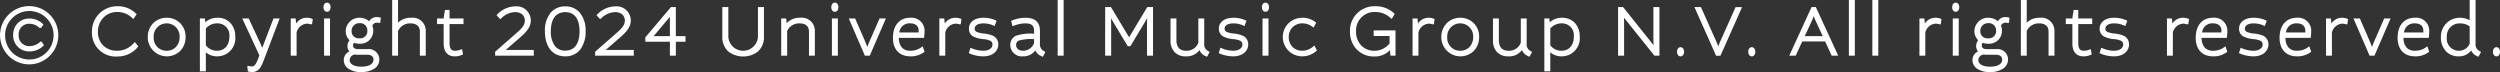 <svg xmlns="http://www.w3.org/2000/svg" width="432.068" height="12.452" viewBox="0 0 432.068 12.452">
  <rect x="0" y="0" width="432.068" height="12.452" fill="#333333" stroke="none"/>
  <g transform="translate(-504.654 -6793.798)">
    <path id="パス_9817" data-name="パス 9817" d="M185.4,5.724A4.788,4.788,0,1,0,190.192.936,4.809,4.809,0,0,0,185.4,5.724Zm.384,0a4.4,4.4,0,1,1,4.4,4.44A4.43,4.43,0,0,1,185.788,5.724Zm4.464-2.232a2.7,2.7,0,0,1,1.836.732h.024l.228-.324a3.047,3.047,0,0,0-2.088-.816,2.476,2.476,0,0,0-2.58,2.58,2.491,2.491,0,0,0,2.64,2.6,3.2,3.2,0,0,0,2.124-.852l-.2-.336h-.012a2.978,2.978,0,0,1-1.908.78,2.063,2.063,0,0,1-2.184-2.2A2.053,2.053,0,0,1,190.252,3.492ZM205.42,9.144a4.283,4.283,0,0,0,3.312-1.5l-.3-.372a4.044,4.044,0,0,1-3.012,1.38,3.379,3.379,0,0,1-3.6-3.54,3.547,3.547,0,0,1,3.552-3.66,3.867,3.867,0,0,1,2.772,1.092l.3-.42A4.169,4.169,0,0,0,205.4.96a4.093,4.093,0,0,0-4.116,4.152A3.852,3.852,0,0,0,205.42,9.144Zm8.544-6.192a2.964,2.964,0,0,0-3.024,3.1,3.018,3.018,0,1,0,6.036,0A2.954,2.954,0,0,0,213.964,2.952Zm0,.468a2.46,2.46,0,0,1,2.484,2.628,2.492,2.492,0,1,1-4.98,0A2.469,2.469,0,0,1,213.964,3.42Zm5.988-.348v8.64h.528V9.12c0-.408-.06-1.08-.06-1.08l.036-.012a2.679,2.679,0,0,0,2.208,1.092,2.871,2.871,0,0,0,2.9-3.18,2.741,2.741,0,0,0-2.832-2.988,2.7,2.7,0,0,0-2.256,1.092h-.024l-.12-.972Zm.528,1.392a2.8,2.8,0,0,1,2.184-1.044,2.294,2.294,0,0,1,2.388,2.52c0,1.764-1.02,2.712-2.4,2.712a2.633,2.633,0,0,1-2.172-1.116Zm8.22,7.368c.912,0,1.308-.576,1.764-1.776l2.664-6.984h-.54L230.5,8.544h-.024s-.372-.912-.552-1.308L227.98,3.072h-.564L230.164,9h.156v.012l-.336.888c-.36.924-.672,1.464-1.332,1.464a2.191,2.191,0,0,1-.48-.072l.048.48A2,2,0,0,0,228.7,11.832Zm10.236-8.748a2.013,2.013,0,0,0-.744-.132,2.131,2.131,0,0,0-2,1.524h-.024l-.144-1.4h-.372V9h.516V5.22a2.212,2.212,0,0,1,2.028-1.752,2.643,2.643,0,0,1,.672.108Zm3,5.916V3.072h-.528V9ZM241.312.876c0,.312.132.54.36.54s.36-.228.36-.54-.132-.54-.36-.54S241.312.552,241.312.876Zm6.2,10.956c2.052,0,2.952-.876,2.952-1.956,0-.828-.624-1.5-1.812-1.5h-1.584c-.888,0-1.152-.468-1.152-.864a1.187,1.187,0,0,1,.336-.78,2.5,2.5,0,0,0,1.02.2,1.969,1.969,0,0,0,2.136-1.992,2.063,2.063,0,0,0-.18-.864A1.071,1.071,0,0,1,250.3,3.3a2.768,2.768,0,0,1,.348.036l.048-.456a1.8,1.8,0,0,0-.42-.048,1.206,1.206,0,0,0-1.236.912h-.012a2.139,2.139,0,0,0-1.752-.792,2.1,2.1,0,0,0-2.124,1.992,1.858,1.858,0,0,0,.792,1.62v.012a1.218,1.218,0,0,0-.492,1.008,1.129,1.129,0,0,0,.576,1.02v.012a1.425,1.425,0,0,0-1.212,1.428C244.816,11,245.776,11.832,247.516,11.832Zm.048-.432c-1.464,0-2.232-.612-2.232-1.38A1.268,1.268,0,0,1,246.484,8.8a3.471,3.471,0,0,0,.54.048h1.608c.888,0,1.32.48,1.32,1.068C249.952,10.7,249.316,11.4,247.564,11.4Zm-.288-4.9a1.475,1.475,0,0,1-1.608-1.56,1.575,1.575,0,0,1,1.608-1.56,1.49,1.49,0,0,1,1.62,1.56A1.5,1.5,0,0,1,247.276,6.5Zm6.42-1.572a2.53,2.53,0,0,1,2.412-1.512c1.284,0,1.86.72,1.86,1.644V9h.516V4.98c0-1.152-.744-2.028-2.316-2.028A2.623,2.623,0,0,0,253.7,4.32h-.024s.024-.924.024-1.284V-.12h-.516V9h.516ZM265.012,3.54V3.072H262.6V1.6h-.336l-.228,1.476h-1.092V3.54h1.14V7.164c0,1.44.732,1.956,1.656,1.956a2.792,2.792,0,0,0,1.152-.228l-.072-.444a2.819,2.819,0,0,1-1.02.2c-.7,0-1.2-.4-1.2-1.536V3.54Zm12.144,4.968h-4.224c-.444,0-1.08.06-1.08.06V8.544l3.012-2.616c1.068-.924,1.776-1.716,1.776-2.736A2.209,2.209,0,0,0,274.18.984a4.128,4.128,0,0,0-2.868,1.284l.312.336a3.78,3.78,0,0,1,2.532-1.128A1.732,1.732,0,0,1,276.112,3.2c0,.876-.6,1.536-1.6,2.388l-3.54,3.1V9h6.18Zm5.688.612c2.016,0,3.264-1.488,3.264-4.1,0-2.724-1.4-4.032-3.264-4.032s-3.264,1.308-3.264,4.032C279.58,7.632,280.816,9.12,282.844,9.12Zm0-.492c-1.692,0-2.736-1.26-2.736-3.612,0-2.4,1.1-3.54,2.736-3.54s2.724,1.14,2.724,3.54C285.568,7.368,284.536,8.628,282.844,8.628Zm11.592-.12h-4.224c-.444,0-1.08.06-1.08.06V8.544l3.012-2.616c1.068-.924,1.776-1.716,1.776-2.736A2.209,2.209,0,0,0,291.46.984a4.128,4.128,0,0,0-2.868,1.284l.312.336a3.78,3.78,0,0,1,2.532-1.128A1.732,1.732,0,0,1,293.392,3.2c0,.876-.6,1.536-1.6,2.388l-3.54,3.1V9h6.18Zm8.94-2.388h-1.668V1.1h-.48l-4.3,5.076v.408h4.248V9h.528V6.588h1.668ZM297.6,6.1l3-3.552c.228-.264.588-.792.588-.792h.024s-.036.648-.036.912V6.12h-3.564ZM316.4,1.1v4.86a2.811,2.811,0,0,1-5.616,0V1.1h-.54v4.86a3.352,3.352,0,0,0,6.7,0V1.1Zm4.548,3.828a2.53,2.53,0,0,1,2.412-1.512c1.284,0,1.86.72,1.86,1.644V9h.516V4.98c0-1.152-.744-2.028-2.316-2.028a2.629,2.629,0,0,0-2.46,1.356h-.024L320.8,3.072h-.384V9h.528ZM329.7,9V3.072h-.528V9ZM329.08.876c0,.312.132.54.36.54s.36-.228.36-.54-.132-.54-.36-.54S329.08.552,329.08.876ZM335.308,9l2.568-5.928h-.552L335.608,7c-.156.348-.54,1.428-.54,1.428h-.036s-.4-1.092-.54-1.428l-1.716-3.924h-.552L334.792,9Zm7.152.12a3.589,3.589,0,0,0,2.184-.636l-.156-.444a3.383,3.383,0,0,1-2.028.612c-1.548,0-2.28-1.068-2.208-2.724h4.38a8.163,8.163,0,0,0,.06-.888,2,2,0,0,0-2.256-2.088c-1.656,0-2.712,1.164-2.712,3.216C339.724,8.1,340.8,9.12,342.46,9.12Zm-.024-5.7c1.2,0,1.74.672,1.74,1.548,0,.2-.012.408-.024.528h-3.864A2.053,2.053,0,0,1,342.436,3.42Zm8.6-.336a2.013,2.013,0,0,0-.744-.132,2.131,2.131,0,0,0-2,1.524h-.024l-.144-1.4h-.372V9h.516V5.22A2.212,2.212,0,0,1,350.3,3.468a2.643,2.643,0,0,1,.672.108Zm4.044,6.036c1.548,0,2.352-.852,2.352-1.788a1.373,1.373,0,0,0-.8-1.308,5.1,5.1,0,0,0-1.476-.348,4.472,4.472,0,0,1-1.368-.336.839.839,0,0,1-.432-.756c0-.612.54-1.164,1.752-1.164a4.362,4.362,0,0,1,1.8.372l.168-.444a4.874,4.874,0,0,0-1.956-.4c-1.548,0-2.28.78-2.28,1.632a1.254,1.254,0,0,0,.588,1.116,4.606,4.606,0,0,0,1.632.444,3.837,3.837,0,0,1,1.284.288.93.93,0,0,1,.576.9c0,.684-.612,1.32-1.836,1.32a5.317,5.317,0,0,1-2.052-.432l-.144.456A5.81,5.81,0,0,0,355.084,9.12ZM364.12,5.7a8.808,8.808,0,0,0-3.312.348,1.509,1.509,0,0,0-.8,1.368,1.738,1.738,0,0,0,1.956,1.7,2.206,2.206,0,0,0,2.184-1.428h.012a1.709,1.709,0,0,0,.96,1.356l.156.072.228-.42-.216-.132a1.478,1.478,0,0,1-.648-1.368V4.992c0-1.428-.768-2.04-2.3-2.04a5.867,5.867,0,0,0-2.136.432l.12.444a5.952,5.952,0,0,1,2.016-.408c1.188,0,1.788.432,1.788,1.572Zm-2.148,2.952a1.276,1.276,0,0,1-1.452-1.236,1.074,1.074,0,0,1,.54-.972,8.145,8.145,0,0,1,3.06-.3v.972A2.242,2.242,0,0,1,361.972,8.652ZM368.2,9h.528V-.12H368.2Zm12.012-1.632h.168l2.16-3.588c.468-.768,1.128-1.956,1.128-1.956h.036s-.06,1.284-.06,2.148V9h.54V1.1h-.612L380.308,6.54h-.024L377.02,1.1h-.612V9h.54V3.972c0-.864-.048-2.148-.048-2.148h.024s.672,1.188,1.128,1.956Zm9.912,1.752a2.375,2.375,0,0,0,2.388-1.488h.024a1.774,1.774,0,0,0,.96,1.416,1.416,1.416,0,0,0,.156.072l.228-.42-.216-.132a1.473,1.473,0,0,1-.636-1.368V3.072h-.516V7.044a2.391,2.391,0,0,1-2.388,1.608c-1.2,0-1.908-.7-1.908-2.136V3.072H387.7V6.588A2.249,2.249,0,0,0,390.124,9.12Zm8.148,0c1.548,0,2.352-.852,2.352-1.788a1.373,1.373,0,0,0-.8-1.308,5.1,5.1,0,0,0-1.476-.348,4.472,4.472,0,0,1-1.368-.336.839.839,0,0,1-.432-.756c0-.612.54-1.164,1.752-1.164a4.362,4.362,0,0,1,1.8.372l.168-.444a4.874,4.874,0,0,0-1.956-.4c-1.548,0-2.28.78-2.28,1.632a1.254,1.254,0,0,0,.588,1.116,4.606,4.606,0,0,0,1.632.444,3.837,3.837,0,0,1,1.284.288.93.93,0,0,1,.576.9c0,.684-.612,1.32-1.836,1.32a5.317,5.317,0,0,1-2.052-.432l-.144.456A5.81,5.81,0,0,0,398.272,9.12ZM404.128,9V3.072H403.6V9ZM403.5.876c0,.312.132.54.36.54s.36-.228.36-.54-.132-.54-.36-.54S403.5.552,403.5.876Zm8.808,2.748a3.3,3.3,0,0,0-2.028-.672,3.068,3.068,0,0,0-3.18,3.084,2.974,2.974,0,0,0,3.108,3.084,3.357,3.357,0,0,0,2.232-.828l-.2-.4a3.115,3.115,0,0,1-2.028.756,2.485,2.485,0,0,1-2.58-2.616,2.564,2.564,0,0,1,2.652-2.616,3.079,3.079,0,0,1,1.812.612Zm10.464-2.172A4.159,4.159,0,0,1,425.62,2.52l.264-.444A4.428,4.428,0,0,0,422.776.96,3.962,3.962,0,0,0,418.72,5.1a3.822,3.822,0,0,0,3.936,4.044,3.351,3.351,0,0,0,2.88-1.428h.036L425.692,9h.4V5.136h-3.276V5.6h2.748V7.212a3.549,3.549,0,0,1-2.9,1.44A3.343,3.343,0,0,1,419.272,5.1,3.436,3.436,0,0,1,422.776,1.452ZM432.82,3.084a2.013,2.013,0,0,0-.744-.132,2.131,2.131,0,0,0-2,1.524h-.024l-.144-1.4h-.372V9h.516V5.22a2.212,2.212,0,0,1,2.028-1.752,2.643,2.643,0,0,1,.672.108Zm4.7-.132a2.964,2.964,0,0,0-3.024,3.1,3.018,3.018,0,1,0,6.036,0A2.954,2.954,0,0,0,437.524,2.952Zm0,.468a2.46,2.46,0,0,1,2.484,2.628,2.492,2.492,0,1,1-4.98,0A2.469,2.469,0,0,1,437.524,3.42Zm8.328,5.7a2.375,2.375,0,0,0,2.388-1.488h.024a1.774,1.774,0,0,0,.96,1.416,1.416,1.416,0,0,0,.156.072l.228-.42-.216-.132a1.473,1.473,0,0,1-.636-1.368V3.072h-.516V7.044a2.391,2.391,0,0,1-2.388,1.608c-1.2,0-1.908-.7-1.908-2.136V3.072h-.516V6.588A2.249,2.249,0,0,0,445.852,9.12Zm6.456-6.048v8.64h.528V9.12c0-.408-.06-1.08-.06-1.08l.036-.012A2.679,2.679,0,0,0,455.02,9.12a2.871,2.871,0,0,0,2.9-3.18,2.741,2.741,0,0,0-2.832-2.988,2.7,2.7,0,0,0-2.256,1.092h-.024l-.12-.972Zm.528,1.392A2.8,2.8,0,0,1,455.02,3.42a2.294,2.294,0,0,1,2.388,2.52c0,1.764-1.02,2.712-2.4,2.712a2.633,2.633,0,0,1-2.172-1.116ZM471.16,6.18c0,.456.048,1.98.048,1.98H471.2L465.556,1.1h-.5V9h.54V3.816c0-.708-.048-1.86-.048-1.86h.012L471.208,9h.492V1.1h-.54Zm4.08,2.4c0,.324.132.54.36.54s.36-.216.36-.54-.144-.54-.36-.54S475.24,8.256,475.24,8.58ZM481.9,9h.432l3.516-7.9h-.576l-2.7,6.048c-.144.336-.432,1.152-.432,1.152h-.048s-.288-.816-.432-1.152L478.96,1.1h-.576Zm5.652-.42c0,.324.132.54.36.54s.36-.216.36-.54-.144-.54-.36-.54S487.552,8.256,487.552,8.58ZM498.4,1.1,494.776,9h.564l1.128-2.448h4.284L501.88,9h.576L498.82,1.1Zm-.348,2.04c.168-.384.468-1.2.54-1.38h.036c.072.18.372,1.008.552,1.38l1.38,2.976h-3.9ZM504.94,9h.528V-.12h-.528ZM509,9h.528V-.12H509ZM520.42,3.084a2.013,2.013,0,0,0-.744-.132,2.131,2.131,0,0,0-2,1.524h-.024l-.144-1.4h-.372V9h.516V5.22a2.212,2.212,0,0,1,2.028-1.752,2.643,2.643,0,0,1,.672.108Zm3,5.916V3.072h-.528V9ZM522.8.876c0,.312.132.54.36.54s.36-.228.36-.54-.132-.54-.36-.54S522.8.552,522.8.876ZM529,11.832c2.052,0,2.952-.876,2.952-1.956,0-.828-.624-1.5-1.812-1.5h-1.584c-.888,0-1.152-.468-1.152-.864a1.186,1.186,0,0,1,.336-.78,2.5,2.5,0,0,0,1.02.2A1.969,1.969,0,0,0,530.9,4.944a2.063,2.063,0,0,0-.18-.864,1.071,1.071,0,0,1,1.068-.78,2.77,2.77,0,0,1,.348.036l.048-.456a1.8,1.8,0,0,0-.42-.048,1.206,1.206,0,0,0-1.236.912h-.012a2.14,2.14,0,0,0-1.752-.792,2.1,2.1,0,0,0-2.124,1.992,1.858,1.858,0,0,0,.792,1.62v.012a1.218,1.218,0,0,0-.492,1.008,1.129,1.129,0,0,0,.576,1.02v.012a1.425,1.425,0,0,0-1.212,1.428C526.3,11,527.26,11.832,529,11.832Zm.048-.432c-1.464,0-2.232-.612-2.232-1.38A1.268,1.268,0,0,1,527.968,8.8a3.471,3.471,0,0,0,.54.048h1.608c.888,0,1.32.48,1.32,1.068C531.436,10.7,530.8,11.4,529.048,11.4Zm-.288-4.9a1.475,1.475,0,0,1-1.608-1.56,1.575,1.575,0,0,1,1.608-1.56,1.49,1.49,0,0,1,1.62,1.56A1.5,1.5,0,0,1,528.76,6.5Zm6.42-1.572a2.53,2.53,0,0,1,2.412-1.512c1.284,0,1.86.72,1.86,1.644V9h.516V4.98c0-1.152-.744-2.028-2.316-2.028A2.623,2.623,0,0,0,535.18,4.32h-.024s.024-.924.024-1.284V-.12h-.516V9h.516ZM546.5,3.54V3.072h-2.412V1.6h-.336l-.228,1.476h-1.092V3.54h1.14V7.164c0,1.44.732,1.956,1.656,1.956a2.792,2.792,0,0,0,1.152-.228l-.072-.444a2.819,2.819,0,0,1-1.02.2c-.7,0-1.2-.4-1.2-1.536V3.54ZM550.5,9.12c1.548,0,2.352-.852,2.352-1.788a1.373,1.373,0,0,0-.8-1.308,5.1,5.1,0,0,0-1.476-.348,4.471,4.471,0,0,1-1.368-.336.839.839,0,0,1-.432-.756c0-.612.54-1.164,1.752-1.164a4.362,4.362,0,0,1,1.8.372l.168-.444a4.874,4.874,0,0,0-1.956-.4c-1.548,0-2.28.78-2.28,1.632a1.254,1.254,0,0,0,.588,1.116,4.606,4.606,0,0,0,1.632.444,3.838,3.838,0,0,1,1.284.288.93.93,0,0,1,.576.9c0,.684-.612,1.32-1.836,1.32a5.317,5.317,0,0,1-2.052-.432l-.144.456A5.81,5.81,0,0,0,550.5,9.12Zm12.7-6.036a2.013,2.013,0,0,0-.744-.132,2.131,2.131,0,0,0-2,1.524h-.024l-.144-1.4h-.372V9h.516V5.22a2.212,2.212,0,0,1,2.028-1.752,2.643,2.643,0,0,1,.672.108Zm4.416,6.036a3.589,3.589,0,0,0,2.184-.636l-.156-.444a3.383,3.383,0,0,1-2.028.612c-1.548,0-2.28-1.068-2.208-2.724h4.38a8.17,8.17,0,0,0,.06-.888,2,2,0,0,0-2.256-2.088c-1.656,0-2.712,1.164-2.712,3.216C564.88,8.1,565.96,9.12,567.616,9.12Zm-.024-5.7c1.2,0,1.74.672,1.74,1.548,0,.2-.012.408-.024.528h-3.864A2.052,2.052,0,0,1,567.592,3.42Zm7.008,5.7c1.548,0,2.352-.852,2.352-1.788a1.373,1.373,0,0,0-.8-1.308,5.1,5.1,0,0,0-1.476-.348A4.471,4.471,0,0,1,573.3,5.34a.839.839,0,0,1-.432-.756c0-.612.54-1.164,1.752-1.164a4.362,4.362,0,0,1,1.8.372l.168-.444a4.874,4.874,0,0,0-1.956-.4c-1.548,0-2.28.78-2.28,1.632a1.254,1.254,0,0,0,.588,1.116,4.606,4.606,0,0,0,1.632.444,3.838,3.838,0,0,1,1.284.288.93.93,0,0,1,.576.9c0,.684-.612,1.32-1.836,1.32a5.317,5.317,0,0,1-2.052-.432l-.144.456A5.81,5.81,0,0,0,574.6,9.12Zm7.512,0a3.589,3.589,0,0,0,2.184-.636l-.156-.444a3.383,3.383,0,0,1-2.028.612c-1.548,0-2.28-1.068-2.208-2.724h4.38a8.17,8.17,0,0,0,.06-.888,2,2,0,0,0-2.256-2.088c-1.656,0-2.712,1.164-2.712,3.216C579.376,8.1,580.456,9.12,582.112,9.12Zm-.024-5.7c1.2,0,1.74.672,1.74,1.548,0,.2-.012.408-.024.528H579.94A2.052,2.052,0,0,1,582.088,3.42Zm8.6-.336a2.013,2.013,0,0,0-.744-.132,2.131,2.131,0,0,0-2,1.524h-.024l-.144-1.4H587.4V9h.516V5.22a2.212,2.212,0,0,1,2.028-1.752,2.643,2.643,0,0,1,.672.108ZM595.36,9l2.568-5.928h-.552L595.66,7c-.156.348-.54,1.428-.54,1.428h-.036s-.4-1.092-.54-1.428l-1.716-3.924h-.552L594.844,9Zm7.152.12a3.589,3.589,0,0,0,2.184-.636l-.156-.444a3.383,3.383,0,0,1-2.028.612c-1.548,0-2.28-1.068-2.208-2.724h4.38a8.17,8.17,0,0,0,.06-.888,2,2,0,0,0-2.256-2.088c-1.656,0-2.712,1.164-2.712,3.216C599.776,8.1,600.856,9.12,602.512,9.12Zm-.024-5.7c1.2,0,1.74.672,1.74,1.548,0,.2-.012.408-.024.528H600.34A2.052,2.052,0,0,1,602.488,3.42Zm7.56,5.7a2.333,2.333,0,0,0,2.232-1.344h.012a1.765,1.765,0,0,0,.936,1.272.824.824,0,0,0,.156.072l.228-.42-.216-.132a1.478,1.478,0,0,1-.648-1.368V-.12h-.516v3.7l-.012.012a3.074,3.074,0,0,0-1.92-.636,2.987,2.987,0,0,0-3.048,3.084A2.755,2.755,0,0,0,610.048,9.12Zm.06-.468a2.33,2.33,0,0,1-2.328-2.616,2.46,2.46,0,0,1,2.5-2.616,3.02,3.02,0,0,1,1.956.648V7.236A2.268,2.268,0,0,1,610.108,8.652Zm6.144-.072c0,.324.132.54.36.54s.36-.216.36-.54-.144-.54-.36-.54S616.252,8.256,616.252,8.58Z" transform="translate(319.5 6794.168)" fill="#fff"/>
    <path id="パス_9817_-_アウトライン" data-name="パス 9817 - アウトライン" d="M252.93-.37h1.016V3.036c0,.126,0,.318-.007.515a3.047,3.047,0,0,1,2.229-.849,2.258,2.258,0,0,1,2.566,2.278V9.25h-1.016V5.064c0-.886-.587-1.394-1.61-1.394a2.282,2.282,0,0,0-2.162,1.316V9.25H252.93Zm.516.5h-.016V3.988c.007-.3.016-.734.016-.952Zm4.788,8.62V4.98a1.6,1.6,0,0,0-1.206-1.664,1.739,1.739,0,0,1,1.19,1.748V8.75ZM253.6,4.57h-.169V8.75h.016V4.879l.022-.049Q253.528,4.7,253.6,4.57ZM367.95-.37h1.028V9.25H367.95Zm.528.5h-.028V8.75h.028ZM504.69-.37h1.028V9.25H504.69Zm.528.5h-.028V8.75h.028Zm3.528-.5h1.028V9.25h-1.028Zm.528.5h-.028V8.75h.028Zm25.14-.5h1.016V3.036c0,.126,0,.318-.007.515a3.047,3.047,0,0,1,2.229-.849,2.258,2.258,0,0,1,2.566,2.278V9.25H539.2V5.064c0-.886-.587-1.394-1.61-1.394a2.282,2.282,0,0,0-2.162,1.316V9.25h-1.016Zm.516.5h-.016V3.988c.007-.3.016-.734.016-.952Zm4.788,8.62V4.98a1.6,1.6,0,0,0-1.206-1.664,1.739,1.739,0,0,1,1.19,1.748V8.75Zm-4.635-4.18h-.169V8.75h.016V4.879l.022-.049Q535.012,4.7,535.083,4.57Zm76.9-4.94H613V7.2a1.244,1.244,0,0,0,.531,1.156l.417.255-.444.818-.2-.074a.956.956,0,0,1-.2-.094,1.924,1.924,0,0,1-.868-.9,2.651,2.651,0,0,1-2.178,1.008,2.983,2.983,0,0,1-2.147-.842,3.445,3.445,0,0,1-.9-2.492A3.243,3.243,0,0,1,610.3,2.7a3.4,3.4,0,0,1,1.682.426Zm.516.5h-.016V3.679l-.149.15.057.045.093.075V7.284l-.017.044q-.04.1-.088.2h.118l.042.2a1.534,1.534,0,0,0,.741,1.067v0l-.013-.008A1.726,1.726,0,0,1,612.5,7.2Zm-.516,4.061a2.8,2.8,0,0,0-1.706-.521,2.208,2.208,0,0,0-2.246,2.366A2.094,2.094,0,0,0,610.108,8.4a2.009,2.009,0,0,0,1.874-1.215Zm-2.968,4.487a2.73,2.73,0,0,1-1.484-2.641A3.039,3.039,0,0,1,608,4.373a2.93,2.93,0,0,0-.494,1.663A2.574,2.574,0,0,0,609.014,8.677ZM241.672.086c.3,0,.61.244.61.79,0,.473-.245.79-.61.79s-.61-.317-.61-.79C241.062.33,241.368.086,241.672.086Zm0,1.08c.062,0,.11-.127.11-.29,0-.144-.038-.29-.11-.29s-.11.146-.11.29C241.562,1.036,241.611,1.166,241.672,1.166ZM329.44.086c.3,0,.61.244.61.79,0,.473-.245.79-.61.79s-.61-.317-.61-.79C328.83.33,329.136.086,329.44.086Zm0,1.08c.061,0,.11-.13.11-.29,0-.144-.038-.29-.11-.29s-.11.146-.11.29C329.33,1.036,329.379,1.166,329.44,1.166ZM403.864.086c.3,0,.61.244.61.79,0,.473-.245.79-.61.79s-.61-.317-.61-.79C403.254.33,403.56.086,403.864.086Zm0,1.08c.061,0,.11-.13.11-.29,0-.144-.038-.29-.11-.29s-.11.146-.11.29C403.754,1.036,403.8,1.166,403.864,1.166ZM523.156.086c.3,0,.61.244.61.79,0,.473-.245.79-.61.79s-.61-.317-.61-.79C522.546.33,522.852.086,523.156.086Zm0,1.08c.062,0,.11-.127.11-.29,0-.144-.038-.29-.11-.29s-.11.146-.11.29C523.046,1.036,523.1,1.166,523.156,1.166ZM190.192.686a5.029,5.029,0,0,1,3.556,8.594,5.029,5.029,0,1,1-7.113-7.113A5,5,0,0,1,190.192.686Zm0,9.228a4.19,4.19,0,1,0-4.154-4.19A4.171,4.171,0,0,0,190.192,9.914ZM205.4.71a4.407,4.407,0,0,1,3.214,1.227l.168.149-.593.83-.208-.187a3.629,3.629,0,0,0-2.6-1.028,3.234,3.234,0,0,0-2.361.988,3.469,3.469,0,0,0-.941,2.422,3.273,3.273,0,0,0,.891,2.359,3.354,3.354,0,0,0,2.459.931,3.766,3.766,0,0,0,2.829-1.3l.2-.211.609.755-.129.157a4.535,4.535,0,0,1-3.505,1.592,4.106,4.106,0,0,1-4.39-4.282A4.338,4.338,0,0,1,205.4.71Zm2.713,1.453a3.737,3.737,0,0,0-1.846-.879,3.977,3.977,0,0,1,1.837.892ZM204.342,8.78a3.56,3.56,0,0,1-1.737-.958,3.813,3.813,0,0,1-1.035-2.711,3.967,3.967,0,0,1,1.081-2.768q.065-.067.132-.131a3.9,3.9,0,0,0-1.253,2.9,3.76,3.76,0,0,0,1.013,2.7A3.556,3.556,0,0,0,204.342,8.78Zm2.76-.229a4.036,4.036,0,0,0,.961-.592A4.356,4.356,0,0,1,207.1,8.551ZM422.776.71a4.648,4.648,0,0,1,3.273,1.178l.156.137-.522.877-.226-.192A3.9,3.9,0,0,0,422.776,1.7a3.184,3.184,0,0,0-3.254,3.4,3.34,3.34,0,0,0,.913,2.41,3.084,3.084,0,0,0,2.221.892,3.32,3.32,0,0,0,2.654-1.271V5.854h-2.748V4.886h3.776V9.25h-.874l-.089-.947a3.649,3.649,0,0,1-2.72,1.091,4.148,4.148,0,0,1-3.016-1.207A4.376,4.376,0,0,1,418.47,5.1,4.206,4.206,0,0,1,422.776.71Zm2.785,1.42a3.981,3.981,0,0,0-1.93-.854,4.338,4.338,0,0,1,1.922.867Zm-3.827,6.663A3.625,3.625,0,0,1,419.022,5.1a4.008,4.008,0,0,1,1.037-2.783,3.453,3.453,0,0,1,.9-.68A3.777,3.777,0,0,0,418.97,5.1,3.576,3.576,0,0,0,421.733,8.793Zm4.1-3.407h-.028v1.9l-.045.065q-.039.056-.081.11h.116l.038.41ZM274.18.734a2.449,2.449,0,0,1,2.71,2.458c0,1.094-.713,1.93-1.862,2.925l-2.477,2.151c.13-.006.262-.01.381-.01h4.474V9.25h-6.68V8.575L274.351,5.4c.98-.839,1.511-1.437,1.511-2.2,0-.715-.448-1.478-1.706-1.478a3.6,3.6,0,0,0-2.36,1.06l-.183.173-.648-.7.17-.17A4.342,4.342,0,0,1,274.18.734Zm1.962,3.4a1.976,1.976,0,0,0,.248-.944,1.875,1.875,0,0,0-1.64-1.91A1.907,1.907,0,0,1,276.362,3.2,2.071,2.071,0,0,1,276.142,4.136Zm6.7-3.4a3.232,3.232,0,0,1,2.518,1.08,4.794,4.794,0,0,1,1,3.2,5.036,5.036,0,0,1-.931,3.19,3.191,3.191,0,0,1-2.583,1.164c-2.2,0-3.514-1.628-3.514-4.354a4.794,4.794,0,0,1,1-3.2A3.232,3.232,0,0,1,282.844.734Zm.88,8.023a2.521,2.521,0,0,0,1.314-.865,4.554,4.554,0,0,0,.821-2.876,3.7,3.7,0,0,0-1.51-3.4,2.536,2.536,0,0,1,.659.572,4.38,4.38,0,0,1,.811,2.828,4.58,4.58,0,0,1-.78,2.841A2.538,2.538,0,0,1,283.724,8.757Zm-.88-.379c1.6,0,2.474-1.194,2.474-3.362,0-2.122-.879-3.29-2.474-3.29s-2.486,1.168-2.486,3.29a4.142,4.142,0,0,0,.681,2.535A2.162,2.162,0,0,0,282.844,8.378Zm-.9.373a2.552,2.552,0,0,1-1.3-.893,4.559,4.559,0,0,1-.786-2.841,4.372,4.372,0,0,1,.813-2.829q.033-.041.068-.08a4.26,4.26,0,0,0-.909,2.908C279.83,7.05,280.588,8.364,281.942,8.751ZM291.46.734a2.449,2.449,0,0,1,2.71,2.458c0,1.094-.713,1.93-1.862,2.925l-2.477,2.151c.13-.006.262-.01.381-.01h4.474V9.25h-6.68V8.575L291.631,5.4c.98-.839,1.511-1.437,1.511-2.2,0-.715-.448-1.478-1.706-1.478a3.6,3.6,0,0,0-2.36,1.06l-.183.173-.648-.7.17-.17A4.341,4.341,0,0,1,291.46.734Zm1.961,3.4a1.977,1.977,0,0,0,.249-.945,1.875,1.875,0,0,0-1.64-1.91A1.907,1.907,0,0,1,293.642,3.2,2.071,2.071,0,0,1,293.421,4.137ZM301.112.854h.846V5.87h1.668v.968h-1.668V9.25H300.93V6.838h-4.248v-.75Zm.346,5.516V1.91c-.01.2-.028.575-.028.754V8.75h.028Zm-.528-.5V2.664c0-.036,0-.079,0-.127-.048.062-.1.12-.139.17L298.122,5.87ZM309.99.854h1.04v5.11a2.561,2.561,0,0,0,5.116,0V.854h1.04v5.11a3.293,3.293,0,0,1-1.077,2.6,4.238,4.238,0,0,1-5.041,0,3.293,3.293,0,0,1-1.077-2.6Zm.54.5h-.04v4.61a2.775,2.775,0,0,0,.9,2.219,2.712,2.712,0,0,0,.742.448,2.62,2.62,0,0,1-.734-.462,2.863,2.863,0,0,1-.87-2.2Zm6.156,0h-.04v4.61a2.863,2.863,0,0,1-.87,2.2,2.621,2.621,0,0,1-.734.462,2.712,2.712,0,0,0,.742-.448,2.774,2.774,0,0,0,.9-2.219Zm59.472-.5h1l3.135,5.22,3.135-5.22h1v8.4h-1.04V3.972c0-.365.011-.806.023-1.195-.21.368-.456.793-.664,1.133l-2.232,3.708h-.451l-2.233-3.709c-.2-.34-.448-.765-.658-1.132.01.389.019.831.019,1.2V9.25h-1.04Zm.54,7.9V3.972c0-.634-.026-1.507-.04-1.914V8.75Zm7.236,0V2.308c-.017.452-.04,1.139-.04,1.664V8.75ZM464.8.854h.874l5.26,6.581c-.013-.459-.026-1.007-.026-1.255V.854h1.04v8.4h-.862L465.82,2.685c.011.366.022.8.022,1.131V9.25H464.8Zm.634.5H465.3v.352h.374l5.652,7.044h.122V8.41h-.374Zm6.014,0h-.04V6.18c0,.333.026,1.259.04,1.713Zm-6.108,7.4V3.816c0-.519-.026-1.29-.04-1.65V8.75ZM478,.854h1.123l2.766,6.2c.062.145.148.371.228.585.079-.214.165-.438.226-.582l2.768-6.2h1.123l-3.739,8.4h-.757Zm.8.5h-.029l2.9,6.5c-.082-.223-.173-.463-.235-.608Zm6.665,0h-.029l-2.634,5.9c-.061.143-.152.383-.234.6Zm12.777-.5h.74l3.866,8.4H501.72L500.592,6.8h-3.964L495.5,9.25h-1.114Zm3.826,7.9-2.943-6.391c.1.251.2.512.282.676l1.546,3.335h-.008l1.1,2.38Zm-4.241-5.71c.073-.166.171-.416.264-.659L495.166,8.75h.014l1.1-2.38h-.01Zm2.344,2.83-1.215-2.621c-.1-.2-.23-.536-.343-.83-.11.289-.238.618-.329.825l0,.006-1.226,2.62ZM262.05,1.346h.8V2.822h2.412V3.79H262.85V7.116c0,1.153.542,1.286.95,1.286a2.443,2.443,0,0,0,.872-.167c.035-.013.062-.023.079-.027l.271-.077.146.9L265,9.116a3.036,3.036,0,0,1-1.264.254c-1.211,0-1.906-.8-1.906-2.206V3.79h-1.14V2.822h1.128Zm.3,1.976V2.677l-.095.613h.079V7.164c0,.878.285,1.42.847,1.619-.429-.184-.831-.633-.831-1.667ZM543.534,1.346h.8V2.822h2.412V3.79h-2.412V7.116c0,1.153.542,1.286.95,1.286a2.444,2.444,0,0,0,.872-.167c.035-.013.062-.023.079-.027l.27-.077.147.9-.164.082a3.038,3.038,0,0,1-1.264.254c-1.211,0-1.906-.8-1.906-2.206V3.79h-1.14V2.822h1.128Zm.3,1.976V2.677l-.095.613h.079V7.164c0,.878.284,1.42.847,1.619-.429-.184-.831-.633-.831-1.667Zm-293.558-.74a2.065,2.065,0,0,1,.484.056l.207.055-.094.892h-.225a.561.561,0,0,1-.09-.01,1.749,1.749,0,0,0-.258-.026.826.826,0,0,0-.8.52,2.343,2.343,0,0,1,.163.874,2.217,2.217,0,0,1-2.386,2.242,2.825,2.825,0,0,1-.943-.155.924.924,0,0,0-.163.481c0,.4.32.614.9.614h1.584a1.813,1.813,0,0,1,2.062,1.75,1.9,1.9,0,0,1-.808,1.584,4,4,0,0,1-2.394.622,3.683,3.683,0,0,1-2.148-.581,1.779,1.779,0,0,1-.8-1.457,1.643,1.643,0,0,1,.964-1.525,1.456,1.456,0,0,1-.328-.935,1.533,1.533,0,0,1,.363-1,2.169,2.169,0,0,1-.663-1.638A2.342,2.342,0,0,1,247.276,2.7a2.5,2.5,0,0,1,1.679.6A1.474,1.474,0,0,1,250.276,2.582Zm-3,3.672a1.244,1.244,0,0,0,1.37-1.31,1.244,1.244,0,0,0-1.37-1.31,1.32,1.32,0,0,0-1.358,1.31A1.226,1.226,0,0,0,247.276,6.254ZM249,3.994h-.087a1.9,1.9,0,0,1,.236.95,1.96,1.96,0,0,1-.163.806,1.8,1.8,0,0,0,.179-.806A1.824,1.824,0,0,0,249,4.183l-.038-.084.026-.089Zm-3.325,1.947a1.927,1.927,0,0,1-.253-1,1.817,1.817,0,0,1,.086-.558,1.578,1.578,0,0,0-.1.558A1.792,1.792,0,0,0,245.671,5.941Zm4.457,4.452a1.465,1.465,0,0,0,.09-.517,1.126,1.126,0,0,0-.6-1.037,1.287,1.287,0,0,1,.177.131,1.235,1.235,0,0,1,.411.942A1.6,1.6,0,0,1,250.128,10.393Zm-2.564.757c1.379,0,2.138-.44,2.138-1.238,0-.512-.4-.818-1.07-.818h-1.608a3.556,3.556,0,0,1-.533-.044,1.011,1.011,0,0,0-.909.97C245.582,10.706,246.36,11.15,247.564,11.15Zm-2.3-.452a1.321,1.321,0,0,1-.185-.678,1.476,1.476,0,0,1,.042-.352,1.254,1.254,0,0,0-.058.376A1.16,1.16,0,0,0,245.267,10.7ZM531.76,2.582a2.063,2.063,0,0,1,.484.056l.207.055-.094.892h-.225a.559.559,0,0,1-.09-.01,1.748,1.748,0,0,0-.258-.026.826.826,0,0,0-.8.52,2.343,2.343,0,0,1,.163.874,2.217,2.217,0,0,1-2.386,2.242,2.825,2.825,0,0,1-.943-.155.924.924,0,0,0-.163.481c0,.4.32.614.9.614h1.584a1.813,1.813,0,0,1,2.062,1.75,1.9,1.9,0,0,1-.808,1.584,4,4,0,0,1-2.394.622,3.684,3.684,0,0,1-2.148-.581,1.779,1.779,0,0,1-.8-1.457,1.643,1.643,0,0,1,.964-1.525,1.456,1.456,0,0,1-.328-.935,1.533,1.533,0,0,1,.363-1,2.169,2.169,0,0,1-.663-1.638A2.342,2.342,0,0,1,528.76,2.7a2.5,2.5,0,0,1,1.679.6A1.474,1.474,0,0,1,531.76,2.582Zm-3,3.672a1.244,1.244,0,0,0,1.37-1.31,1.244,1.244,0,0,0-1.37-1.31,1.32,1.32,0,0,0-1.358,1.31A1.226,1.226,0,0,0,528.76,6.254Zm1.721-2.26h-.087a1.9,1.9,0,0,1,.236.95,1.962,1.962,0,0,1-.163.806,1.8,1.8,0,0,0,.179-.806,1.824,1.824,0,0,0-.158-.761L530.45,4.1l.026-.089Zm-3.325,1.947a1.926,1.926,0,0,1-.253-1,1.817,1.817,0,0,1,.087-.558,1.576,1.576,0,0,0-.1.558A1.792,1.792,0,0,0,527.155,5.941Zm4.457,4.452a1.465,1.465,0,0,0,.09-.517,1.126,1.126,0,0,0-.605-1.037,1.293,1.293,0,0,1,.178.131,1.235,1.235,0,0,1,.411.942A1.594,1.594,0,0,1,531.612,10.393Zm-2.564.757c1.379,0,2.138-.44,2.138-1.238,0-.512-.4-.818-1.07-.818h-1.608a3.557,3.557,0,0,1-.533-.044,1.011,1.011,0,0,0-.909.97C527.066,10.706,527.844,11.15,529.048,11.15Zm-2.3-.452a1.321,1.321,0,0,1-.185-.678,1.475,1.475,0,0,1,.042-.352,1.254,1.254,0,0,0-.058.376A1.16,1.16,0,0,0,526.751,10.7Zm-312.787-8a3.2,3.2,0,0,1,3.262,3.346,3.4,3.4,0,0,1-.871,2.336,3.309,3.309,0,0,1-5.665-2.336,3.383,3.383,0,0,1,.936-2.4A3.246,3.246,0,0,1,213.964,2.7Zm0,5.7a2.137,2.137,0,0,0,1.629-.685,2.459,2.459,0,0,0,.605-1.669,2.244,2.244,0,1,0-4.48,0A2.2,2.2,0,0,0,213.964,8.4Zm1.608,0a2.755,2.755,0,0,0,1.154-2.354,2.9,2.9,0,0,0-.748-2.007,2.971,2.971,0,0,1,.72,2.007A2.831,2.831,0,0,1,215.572,8.4Zm-3.224,0a2.827,2.827,0,0,1-1.13-2.353,2.963,2.963,0,0,1,.721-2,2.888,2.888,0,0,0-.749,2A2.751,2.751,0,0,0,212.348,8.4Zm10.388-5.7a2.951,2.951,0,0,1,2.311.973,3.438,3.438,0,0,1,.771,2.265,3.124,3.124,0,0,1-3.154,3.43,2.986,2.986,0,0,1-1.948-.7c.008.155.014.314.014.448v2.842H219.7V2.822h.855l.081.66A3.047,3.047,0,0,1,222.736,2.7Zm2.018,5.176a3.236,3.236,0,0,0,.564-1.938A2.941,2.941,0,0,0,224.67,4,2.193,2.193,0,0,0,224,3.48a2.63,2.63,0,0,1,1.3,2.46A3.315,3.315,0,0,1,224.754,7.878Zm-2.1.524c1.326,0,2.15-.943,2.15-2.462a2.057,2.057,0,0,0-2.138-2.27,2.567,2.567,0,0,0-1.934.882V7.459A2.381,2.381,0,0,0,222.652,8.4ZM220.3,4.294h-.061l-.033-.267V7.849l.156-.052q-.048-.063-.088-.124l-.041-.062V4.379l.052-.067Zm-.065,7.168V9.12c0-.19-.014-.443-.028-.654v3ZM238.192,2.7a2.267,2.267,0,0,1,.845.153l.174.077-.131.894h-.216a.47.47,0,0,1-.132-.025,2,2,0,0,0-.54-.083,1.973,1.973,0,0,0-1.778,1.542V9.25H235.4V2.822h.848l.089.871A2.172,2.172,0,0,1,238.192,2.7Zm.466.556a1.968,1.968,0,0,0-.466-.056,1.773,1.773,0,0,0-.652.115,2.14,2.14,0,0,1,.652-.1,2.279,2.279,0,0,1,.464.05Zm-2.571,1.468h-.149l-.04-.393V8.75h.016V5.18l.012-.038A4,4,0,0,1,236.087,4.726ZM323.416,2.7a2.258,2.258,0,0,1,2.566,2.278V9.25h-1.016V5.064c0-.886-.587-1.394-1.61-1.394a2.282,2.282,0,0,0-2.162,1.316V9.25h-1.028V2.822h.859l.087.816A3,3,0,0,1,323.416,2.7Zm2.066,6.048V4.98a1.6,1.6,0,0,0-1.206-1.664,1.739,1.739,0,0,1,1.19,1.748V8.75Zm-4.629-4.192h-.146l-.041-.387V8.75h.028V4.879l.022-.049Q320.779,4.689,320.854,4.558ZM342.436,2.7a2.251,2.251,0,0,1,2.506,2.338,8.482,8.482,0,0,1-.062.917l-.026.221H340.5a2.44,2.44,0,0,0,.557,1.7,1.863,1.863,0,0,0,1.406.519,3.1,3.1,0,0,0,1.877-.561l.273-.207.328.935-.138.111a3.751,3.751,0,0,1-2.34.691c-1.87,0-2.986-1.2-2.986-3.2C339.474,4.03,340.609,2.7,342.436,2.7Zm1.483,2.544c0-.085.007-.18.007-.278,0-.837-.529-1.3-1.49-1.3a1.753,1.753,0,0,0-1.856,1.576Zm.488.432c.018-.186.035-.422.035-.638a1.892,1.892,0,0,0-.327-1.135,1.806,1.806,0,0,1,.311,1.063c0,.222-.014.436-.025.553l-.016.157Zm-4.392,0,.024-.211a3.75,3.75,0,0,1,.118-.6,4.316,4.316,0,0,0-.184,1.305,2.736,2.736,0,0,0,.8,2.145q-.044-.041-.085-.084A3.071,3.071,0,0,1,340,5.917l.007-.171h0l0-.032,0-.036ZM350.3,2.7a2.268,2.268,0,0,1,.845.153l.174.077-.131.894h-.216a.47.47,0,0,1-.132-.025,2,2,0,0,0-.54-.083,1.973,1.973,0,0,0-1.778,1.542V9.25H347.5V2.822h.848l.089.871A2.172,2.172,0,0,1,350.3,2.7Zm.466.556A1.968,1.968,0,0,0,350.3,3.2a1.773,1.773,0,0,0-.652.115,2.139,2.139,0,0,1,.652-.1,2.28,2.28,0,0,1,.464.05Zm-2.571,1.468h-.149L348,4.333V8.75h.016V5.18l.012-.038A3.989,3.989,0,0,1,348.191,4.726ZM355.12,2.7a5.1,5.1,0,0,1,2.058.418l.215.1-.347.916-.244-.113a4.123,4.123,0,0,0-1.695-.349c-.926,0-1.5.35-1.5.914a.593.593,0,0,0,.309.541,4.023,4.023,0,0,0,1.275.3,5.335,5.335,0,0,1,1.547.369l.007,0a1.619,1.619,0,0,1,.942,1.532c0,.982-.814,2.038-2.6,2.038a6.03,6.03,0,0,1-2.3-.466l-.2-.091.3-.935.256.114a5.065,5.065,0,0,0,1.95.41c1.1,0,1.586-.537,1.586-1.07a.679.679,0,0,0-.429-.672l0,0a3.611,3.611,0,0,0-1.2-.265,4.831,4.831,0,0,1-1.732-.477l-.006,0a1.512,1.512,0,0,1-.7-1.327C352.59,3.647,353.372,2.7,355.12,2.7Zm-1.571,2.779a1.084,1.084,0,0,1-.443-.9,1.233,1.233,0,0,1,.3-.81,1.149,1.149,0,0,0-.32.81A1,1,0,0,0,353.549,5.481Zm3.115,2.92a1.37,1.37,0,0,0,.522-1.069,1.106,1.106,0,0,0-.477-.973,1.174,1.174,0,0,1,.461.973A1.417,1.417,0,0,1,356.664,8.4Zm5.668-5.7c1.719,0,2.554.749,2.554,2.29V7.2a1.244,1.244,0,0,0,.53,1.156l.417.255-.453.835-.369-.17a1.878,1.878,0,0,1-.923-.937A2.541,2.541,0,0,1,361.96,9.37a2,2,0,0,1-2.206-1.954,1.754,1.754,0,0,1,.938-1.59,8.014,8.014,0,0,1,3.178-.374v-.46c0-.951-.431-1.322-1.538-1.322a5.717,5.717,0,0,0-1.92.389l-.263.109-.25-.924.194-.088A6.153,6.153,0,0,1,362.332,2.7Zm2.835,6.087-.013-.008a1.726,1.726,0,0,1-.768-1.581V4.992a1.521,1.521,0,0,0-.854-1.593,1.6,1.6,0,0,1,.838,1.593V7.159l-.015.041c-.029.08-.062.161-.1.242h.114l.034.21a1.471,1.471,0,0,0,.762,1.141Zm-1.3-1.718V6.394a7.743,7.743,0,0,0-2.693.271.822.822,0,0,0-.407.751c0,.455.315.986,1.2.986A2,2,0,0,0,363.87,7.071Zm-2.962,1.542a1.459,1.459,0,0,1-.472-1.884,1.337,1.337,0,0,0-.183.687A1.376,1.376,0,0,0,360.908,8.613Zm37.4-5.911a5.1,5.1,0,0,1,2.058.418l.215.1-.347.916-.244-.113A4.123,4.123,0,0,0,398.3,3.67c-.926,0-1.5.35-1.5.914a.593.593,0,0,0,.309.541,4.027,4.027,0,0,0,1.275.3,5.333,5.333,0,0,1,1.547.369l.007,0a1.619,1.619,0,0,1,.942,1.532c0,.982-.814,2.038-2.6,2.038a6.03,6.03,0,0,1-2.3-.466l-.2-.091.3-.935.256.114a5.065,5.065,0,0,0,1.951.41c1.1,0,1.586-.537,1.586-1.07a.679.679,0,0,0-.429-.672l0,0a3.609,3.609,0,0,0-1.2-.265,4.83,4.83,0,0,1-1.732-.477l-.006,0a1.512,1.512,0,0,1-.7-1.327C395.778,3.647,396.56,2.7,398.308,2.7ZM396.737,5.48a1.084,1.084,0,0,1-.443-.9,1.233,1.233,0,0,1,.3-.809,1.149,1.149,0,0,0-.32.809A1,1,0,0,0,396.737,5.48ZM399.852,8.4a1.37,1.37,0,0,0,.522-1.069,1.105,1.105,0,0,0-.477-.973,1.174,1.174,0,0,1,.461.973A1.417,1.417,0,0,1,399.852,8.4Zm10.432-5.7a3.553,3.553,0,0,1,2.178.722l.171.128-.449.847-.232-.163a2.8,2.8,0,0,0-1.668-.567,2.306,2.306,0,0,0-2.4,2.366,2.409,2.409,0,0,0,.643,1.7,2.293,2.293,0,0,0,1.687.661,2.871,2.871,0,0,0,1.863-.694l.241-.21.436.845-.134.129a3.606,3.606,0,0,1-2.406.9,3.342,3.342,0,0,1-2.406-5.678A3.45,3.45,0,0,1,410.284,2.7ZM408.1,8.027a2.9,2.9,0,0,1-.719-1.991,2.849,2.849,0,0,1,.744-1.957,2.783,2.783,0,0,0-.772,1.957A2.831,2.831,0,0,0,408.1,8.027ZM432.076,2.7a2.267,2.267,0,0,1,.845.153l.174.077-.131.894h-.216a.47.47,0,0,1-.132-.025,2,2,0,0,0-.54-.083A1.973,1.973,0,0,0,430.3,5.26V9.25h-1.016V2.822h.848l.089.871A2.172,2.172,0,0,1,432.076,2.7Zm.466.556a1.969,1.969,0,0,0-.466-.056,1.773,1.773,0,0,0-.652.115,2.14,2.14,0,0,1,.652-.1,2.28,2.28,0,0,1,.464.05Zm-2.571,1.468h-.149l-.04-.393V8.75h.016V5.18l.012-.038A3.989,3.989,0,0,1,429.971,4.726ZM437.524,2.7a3.2,3.2,0,0,1,3.262,3.346,3.4,3.4,0,0,1-.871,2.336,3.309,3.309,0,0,1-5.665-2.336,3.383,3.383,0,0,1,.936-2.4A3.246,3.246,0,0,1,437.524,2.7Zm0,5.7a2.137,2.137,0,0,0,1.629-.685,2.459,2.459,0,0,0,.605-1.669,2.244,2.244,0,1,0-4.48,0A2.2,2.2,0,0,0,437.524,8.4Zm1.608,0a2.755,2.755,0,0,0,1.154-2.354,2.9,2.9,0,0,0-.748-2.007,2.971,2.971,0,0,1,.72,2.007A2.831,2.831,0,0,1,439.132,8.4Zm-3.224,0a2.827,2.827,0,0,1-1.13-2.353,2.963,2.963,0,0,1,.721-2,2.889,2.889,0,0,0-.749,2A2.751,2.751,0,0,0,435.908,8.4Zm19.184-5.7a2.951,2.951,0,0,1,2.311.973,3.438,3.438,0,0,1,.771,2.265,3.124,3.124,0,0,1-3.154,3.43,2.986,2.986,0,0,1-1.948-.7c.008.155.014.314.014.448v2.842h-1.028V2.822h.855l.081.66A3.047,3.047,0,0,1,455.092,2.7Zm2.018,5.176a3.236,3.236,0,0,0,.564-1.938A2.941,2.941,0,0,0,457.026,4a2.194,2.194,0,0,0-.672-.522,2.63,2.63,0,0,1,1.3,2.46A3.315,3.315,0,0,1,457.11,7.878Zm-2.1.524c1.326,0,2.15-.943,2.15-2.462a2.057,2.057,0,0,0-2.138-2.27,2.567,2.567,0,0,0-1.934.882V7.459A2.381,2.381,0,0,0,455.008,8.4Zm-2.357-4.108h-.061l-.033-.267V7.849l.156-.052q-.048-.063-.088-.124l-.041-.062V4.379l.052-.067Zm-.065,7.168V9.12c0-.19-.014-.444-.028-.655v3Zm67.09-8.76a2.268,2.268,0,0,1,.845.153l.174.077-.131.894h-.216a.47.47,0,0,1-.132-.025,2,2,0,0,0-.54-.083A1.973,1.973,0,0,0,517.9,5.26V9.25h-1.016V2.822h.848l.089.87A2.172,2.172,0,0,1,519.676,2.7Zm.466.556a1.969,1.969,0,0,0-.466-.056,1.773,1.773,0,0,0-.652.115,2.14,2.14,0,0,1,.652-.1,2.279,2.279,0,0,1,.464.05Zm-2.571,1.468h-.149l-.04-.393V8.75h.016V5.18l.012-.038A4.009,4.009,0,0,1,517.571,4.726ZM550.54,2.7a5.1,5.1,0,0,1,2.058.418l.215.1-.347.916-.244-.113a4.123,4.123,0,0,0-1.695-.349c-.926,0-1.5.35-1.5.914a.593.593,0,0,0,.309.541,4.024,4.024,0,0,0,1.275.3,5.335,5.335,0,0,1,1.547.369l.007,0a1.619,1.619,0,0,1,.942,1.532c0,.982-.814,2.038-2.6,2.038a6.03,6.03,0,0,1-2.3-.466l-.2-.091.3-.935.256.114a5.065,5.065,0,0,0,1.95.41c1.1,0,1.586-.537,1.586-1.07a.679.679,0,0,0-.429-.672l0,0a3.612,3.612,0,0,0-1.2-.265,4.829,4.829,0,0,1-1.732-.477l-.006,0a1.512,1.512,0,0,1-.7-1.327C548.01,3.647,548.792,2.7,550.54,2.7Zm-1.571,2.779a1.084,1.084,0,0,1-.443-.9,1.233,1.233,0,0,1,.3-.81,1.148,1.148,0,0,0-.32.81A1,1,0,0,0,548.969,5.481ZM552.085,8.4a1.369,1.369,0,0,0,.521-1.068,1.106,1.106,0,0,0-.476-.972,1.174,1.174,0,0,1,.46.972A1.417,1.417,0,0,1,552.085,8.4Zm10.371-5.7a2.267,2.267,0,0,1,.845.153l.174.077-.131.894h-.216A.47.47,0,0,1,563,3.8a2,2,0,0,0-.54-.083,1.973,1.973,0,0,0-1.778,1.542V9.25h-1.016V2.822h.848l.089.87A2.172,2.172,0,0,1,562.456,2.7Zm.466.556a1.968,1.968,0,0,0-.466-.056,1.773,1.773,0,0,0-.652.115,2.139,2.139,0,0,1,.652-.1,2.28,2.28,0,0,1,.464.05Zm-2.571,1.468H560.2l-.04-.393V8.75h.016V5.18l.012-.038A4,4,0,0,1,560.351,4.726ZM567.592,2.7A2.251,2.251,0,0,1,570.1,5.04a8.344,8.344,0,0,1-.062.917l-.026.221h-4.357a2.441,2.441,0,0,0,.557,1.7,1.863,1.863,0,0,0,1.406.519,3.1,3.1,0,0,0,1.877-.561l.273-.207.328.935-.138.111a3.751,3.751,0,0,1-2.34.691c-1.87,0-2.986-1.2-2.986-3.2C564.63,4.03,565.765,2.7,567.592,2.7Zm1.483,2.544c0-.085.007-.18.007-.278,0-.837-.529-1.3-1.49-1.3a1.753,1.753,0,0,0-1.856,1.576Zm.488.432c.018-.187.035-.422.035-.638a1.892,1.892,0,0,0-.327-1.135,1.806,1.806,0,0,1,.311,1.063c0,.221-.014.436-.025.553l-.016.157Zm-4.392,0,.024-.211a3.757,3.757,0,0,1,.119-.606,4.314,4.314,0,0,0-.184,1.306,2.737,2.737,0,0,0,.8,2.145q-.044-.041-.085-.084a3.071,3.071,0,0,1-.691-2.312l.007-.171h0l0-.032,0-.036ZM574.636,2.7a5.1,5.1,0,0,1,2.058.418l.215.1-.347.916-.244-.113a4.123,4.123,0,0,0-1.695-.349c-.926,0-1.5.35-1.5.914a.593.593,0,0,0,.309.541,4.024,4.024,0,0,0,1.275.3,5.335,5.335,0,0,1,1.547.369l.007,0a1.619,1.619,0,0,1,.942,1.532c0,.982-.814,2.038-2.6,2.038a6.03,6.03,0,0,1-2.3-.466l-.2-.091.3-.935.256.114a5.065,5.065,0,0,0,1.951.41c1.1,0,1.586-.537,1.586-1.07a.679.679,0,0,0-.429-.672l0,0a3.612,3.612,0,0,0-1.2-.265,4.829,4.829,0,0,1-1.732-.477l-.006,0a1.512,1.512,0,0,1-.7-1.327C572.106,3.647,572.888,2.7,574.636,2.7Zm-1.571,2.779a1.084,1.084,0,0,1-.443-.9,1.233,1.233,0,0,1,.3-.81,1.149,1.149,0,0,0-.32.81A1,1,0,0,0,573.065,5.481ZM576.18,8.4a1.369,1.369,0,0,0,.522-1.069,1.106,1.106,0,0,0-.476-.972,1.174,1.174,0,0,1,.46.972A1.417,1.417,0,0,1,576.18,8.4Zm5.908-5.7a2.251,2.251,0,0,1,2.506,2.338,8.473,8.473,0,0,1-.062.917l-.026.221h-4.357a2.44,2.44,0,0,0,.556,1.7,1.863,1.863,0,0,0,1.406.519,3.1,3.1,0,0,0,1.877-.561l.273-.207.328.935-.138.111a3.751,3.751,0,0,1-2.34.691c-1.87,0-2.986-1.2-2.986-3.2C579.126,4.03,580.261,2.7,582.088,2.7Zm1.483,2.544c0-.085.007-.18.007-.278,0-.837-.529-1.3-1.49-1.3a1.753,1.753,0,0,0-1.856,1.576Zm.488.432c.018-.186.035-.422.035-.638a1.892,1.892,0,0,0-.327-1.135,1.806,1.806,0,0,1,.311,1.063c0,.222-.014.437-.025.553l-.016.157Zm-4.392,0,.024-.211a3.752,3.752,0,0,1,.118-.6,4.315,4.315,0,0,0-.184,1.3,2.737,2.737,0,0,0,.8,2.144q-.043-.04-.085-.084a3.071,3.071,0,0,1-.69-2.312l.007-.171h0l0-.032,0-.036ZM589.948,2.7a2.267,2.267,0,0,1,.845.153l.174.077-.131.894h-.216a.47.47,0,0,1-.132-.025,2,2,0,0,0-.54-.083A1.973,1.973,0,0,0,588.17,5.26V9.25h-1.016V2.822H588l.089.871A2.172,2.172,0,0,1,589.948,2.7Zm.466.556a1.968,1.968,0,0,0-.466-.056,1.773,1.773,0,0,0-.652.115,2.14,2.14,0,0,1,.652-.1,2.28,2.28,0,0,1,.464.05Zm-2.571,1.468h-.149l-.04-.393V8.75h.016V5.18l.012-.038A4.01,4.01,0,0,1,587.843,4.726ZM602.488,2.7a2.251,2.251,0,0,1,2.506,2.338,8.473,8.473,0,0,1-.062.917l-.026.221h-4.357a2.441,2.441,0,0,0,.557,1.7,1.863,1.863,0,0,0,1.406.519,3.1,3.1,0,0,0,1.877-.561l.273-.207.328.935-.138.111a3.751,3.751,0,0,1-2.34.691c-1.87,0-2.986-1.2-2.986-3.2C599.526,4.03,600.661,2.7,602.488,2.7Zm1.483,2.544c0-.085.007-.18.007-.278,0-.837-.529-1.3-1.49-1.3a1.753,1.753,0,0,0-1.856,1.576Zm.488.432c.018-.186.035-.422.035-.638a1.9,1.9,0,0,0-.325-1.132,1.807,1.807,0,0,1,.309,1.06c0,.221-.014.436-.025.553l-.016.157Zm-4.392,0,.024-.211a3.757,3.757,0,0,1,.119-.606,4.314,4.314,0,0,0-.184,1.306,2.737,2.737,0,0,0,.8,2.145q-.044-.041-.085-.084a3.071,3.071,0,0,1-.691-2.312l.007-.171h0l0-.032,0-.036ZM227.025,2.822h1.115l2.011,4.308c.087.192.217.5.329.767l1.936-5.075h1.075L230.7,10.145c-.477,1.256-.937,1.937-2,1.937a2.258,2.258,0,0,1-.547-.069l-.165-.046-.093-.925h.276a.421.421,0,0,1,.108.018,1.586,1.586,0,0,0,.372.054c.453,0,.71-.3,1.1-1.3l.23-.609Zm.8.5h-.013L230.022,8.1c-.112-.268-.241-.573-.325-.759Zm4.944,0h0l-2.088,5.472h-.1v.264l-.352.931a2.508,2.508,0,0,1-1.094,1.534c.446-.145.736-.581,1.106-1.556Zm8.393-.5h1.028V9.25h-1.028Zm.528.5h-.028V8.75h.028Zm87.24-.5h1.028V9.25h-1.028Zm.528.5h-.028V8.75h.028Zm2.389-.5h1.1L334.721,6.9c.074.173.21.532.328.848.116-.315.251-.672.331-.85l1.781-4.072h1.1L335.472,9.25h-.844Zm.769.5H332.6l1.874,4.326c-.085-.225-.167-.437-.217-.554Zm4.883,0h-.008L335.837,7.1c-.058.129-.149.366-.24.609Zm49.955-.5h1.016V6.516c0,1.251.558,1.886,1.658,1.886A2.137,2.137,0,0,0,392.262,7V2.822h1.016V7.2a1.244,1.244,0,0,0,.518,1.156l.417.255-.447.824-.206-.083a1.542,1.542,0,0,1-.183-.085,1.913,1.913,0,0,1-.92-.985,2.743,2.743,0,0,1-2.331,1.088,2.615,2.615,0,0,1-1.973-.736,2.85,2.85,0,0,1-.7-2.046Zm.516.5h-.016V6.588a2.28,2.28,0,0,0,.677,1.8,2.463,2.463,0,0,1-.661-1.875Zm4.812,0h-.016V7.09l-.017.043q-.049.129-.107.248h.115l.03.216a1.543,1.543,0,0,0,.762,1.194v0l-.013-.008a1.724,1.724,0,0,1-.756-1.581Zm10.572-.5h1.028V9.25H403.35Zm.528.5h-.028V8.75h.028Zm39.3-.5h1.016V6.516c0,1.251.558,1.886,1.658,1.886A2.137,2.137,0,0,0,447.99,7V2.822h1.016V7.2a1.244,1.244,0,0,0,.519,1.156l.417.255-.447.824-.206-.083a1.544,1.544,0,0,1-.183-.085,1.913,1.913,0,0,1-.921-.985,2.742,2.742,0,0,1-2.331,1.088,2.615,2.615,0,0,1-1.973-.736,2.85,2.85,0,0,1-.7-2.046Zm.516.5h-.016V6.588a2.279,2.279,0,0,0,.677,1.8,2.462,2.462,0,0,1-.661-1.875Zm4.812,0h-.016V7.09l-.017.043q-.049.129-.107.248h.115l.03.216a1.543,1.543,0,0,0,.762,1.194v0l-.013-.008a1.724,1.724,0,0,1-.756-1.581Zm74.136-.5h1.028V9.25h-1.028Zm.528.5h-.028V8.75h.028Zm68.725-.5h1.1L594.773,6.9c.074.173.21.532.327.848.116-.315.251-.672.331-.85l1.781-4.072h1.1L595.524,9.25h-.844Zm.769.5h-.008l1.874,4.326c-.085-.225-.167-.437-.217-.554Zm4.883,0h-.008L595.889,7.1c-.058.129-.15.366-.241.609Zm-407.3-.488a3.3,3.3,0,0,1,2.262.887l.153.149-.425.6h-.253l-.072-.068a2.452,2.452,0,0,0-1.664-.664,1.8,1.8,0,0,0-1.874,1.922,1.818,1.818,0,0,0,1.934,1.946,2.735,2.735,0,0,0,1.731-.707l.073-.073h.256l.377.621-.133.139a3.424,3.424,0,0,1-2.3.929,2.748,2.748,0,0,1-2.89-2.854,2.861,2.861,0,0,1,.766-2A2.782,2.782,0,0,1,190.252,2.834ZM475.6,7.79c.359,0,.61.325.61.79s-.251.79-.61.79c-.3,0-.61-.244-.61-.79S475.3,7.79,475.6,7.79Zm0,1.08c.053,0,.11-.117.11-.29s-.057-.29-.11-.29c-.072,0-.11.146-.11.29S475.528,8.87,475.6,8.87Zm12.312-1.08c.359,0,.61.325.61.79s-.251.79-.61.79c-.3,0-.61-.244-.61-.79S487.608,7.79,487.912,7.79Zm0,1.08c.053,0,.11-.117.11-.29s-.057-.29-.11-.29c-.072,0-.11.146-.11.29S487.84,8.87,487.912,8.87Zm128.7-1.08c.359,0,.61.325.61.79s-.251.79-.61.79c-.3,0-.61-.244-.61-.79S616.308,7.79,616.612,7.79Zm0,1.08c.053,0,.11-.117.11-.29s-.057-.29-.11-.29c-.072,0-.11.146-.11.29S616.54,8.87,616.612,8.87Z" transform="translate(319.5 6794.168)" fill="#fff"/>
  </g>
</svg>

